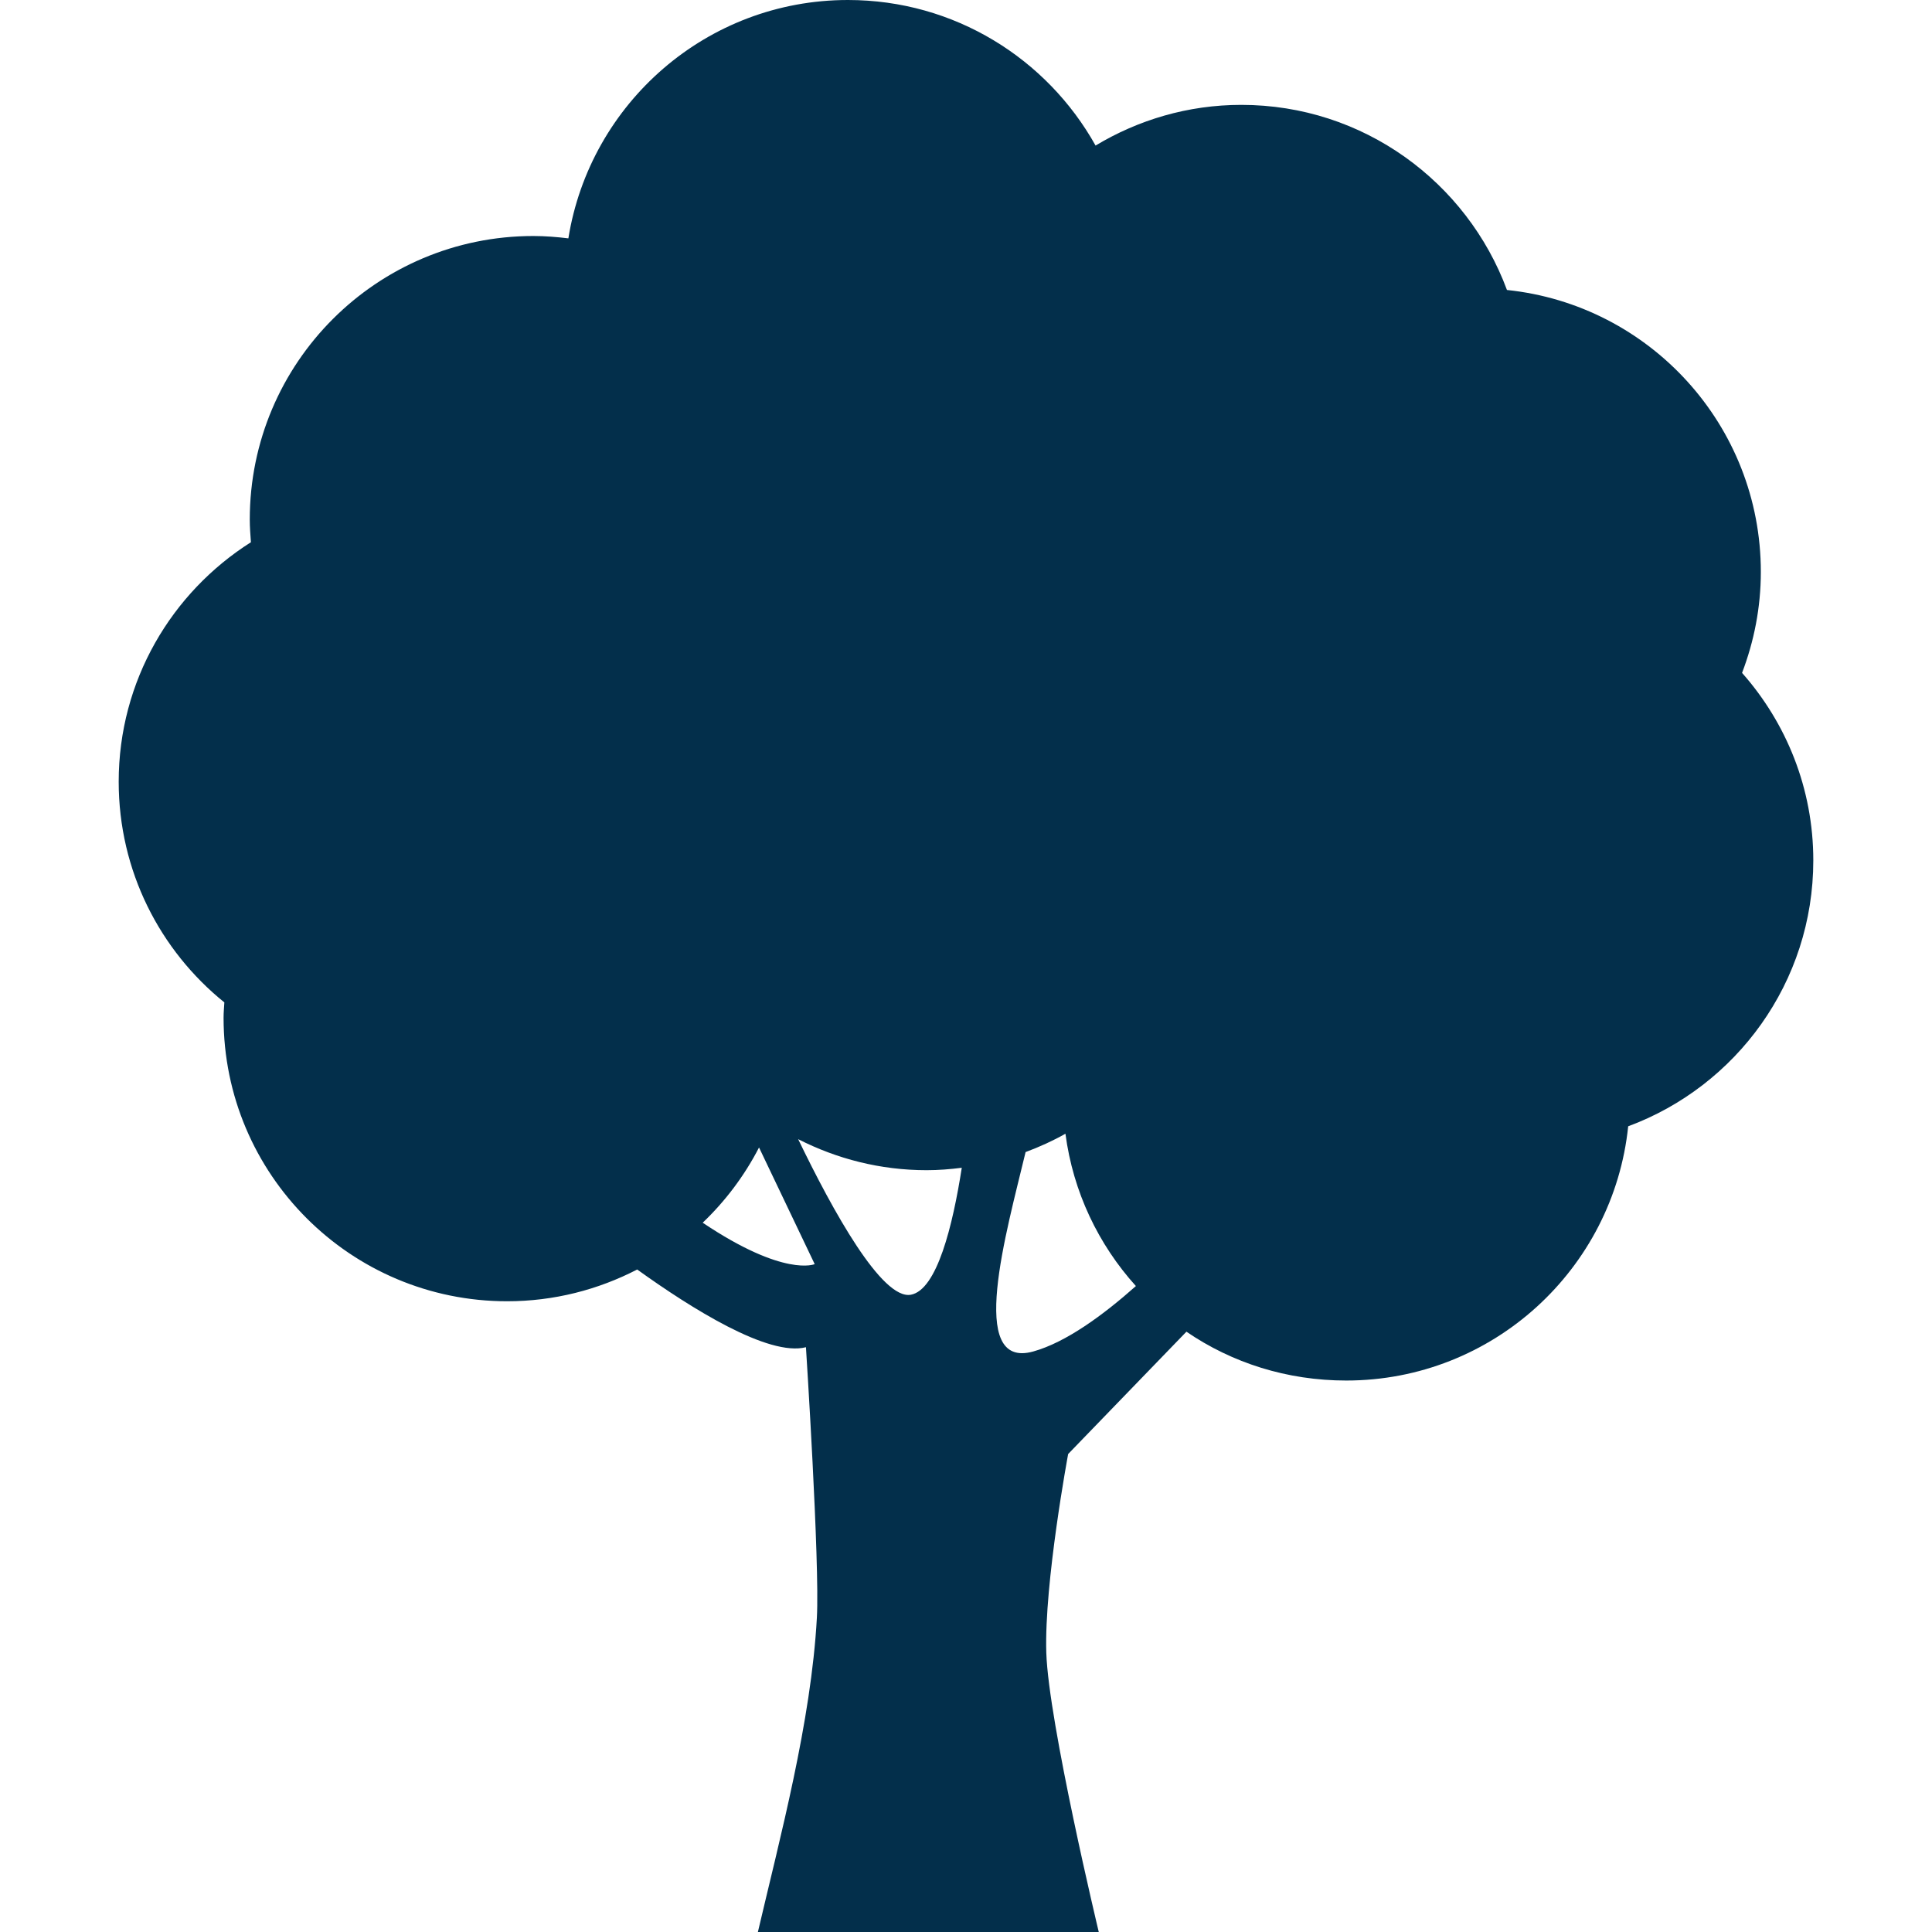 <svg width="32" height="32" viewBox="0 0 32 32" fill="none" xmlns="http://www.w3.org/2000/svg">
<g clip-path="url(#clip0_129_1444)">
<path d="M29.165 9.473C29.165 7.045 27.323 5.048 24.96 4.803C24.297 3.015 22.58 1.737 20.56 1.737C19.676 1.737 18.852 1.986 18.146 2.411C17.343 0.973 15.809 0 14.045 0C11.707 0 9.773 1.711 9.414 3.948C9.223 3.925 9.031 3.909 8.834 3.909C6.24 3.909 4.137 6.011 4.137 8.605C4.137 8.732 4.147 8.857 4.156 8.981C2.841 9.814 1.966 11.277 1.966 12.948C1.966 14.426 2.649 15.742 3.716 16.603C3.711 16.687 3.703 16.771 3.703 16.857C3.703 19.45 5.806 21.553 8.399 21.553C9.177 21.553 9.908 21.361 10.554 21.027C11.448 21.67 12.729 22.474 13.349 22.314C13.349 22.314 13.58 25.888 13.53 26.795C13.435 28.522 12.917 30.444 12.553 32H18.199C18.199 32 17.367 28.532 17.33 27.374C17.294 26.216 17.692 24.083 17.692 24.083L19.651 22.057C20.405 22.573 21.316 22.866 22.298 22.866C24.726 22.866 26.723 21.019 26.968 18.655C28.757 17.992 30.034 16.271 30.034 14.251C30.034 13.058 29.586 11.973 28.854 11.145C29.052 10.625 29.165 10.063 29.165 9.473ZM11.639 20.252C12.015 19.893 12.331 19.473 12.572 19.006L13.494 20.938C13.493 20.938 12.992 21.16 11.639 20.252ZM15.086 21.445C14.609 21.531 13.796 20.062 13.22 18.868C13.859 19.194 14.581 19.382 15.348 19.382C15.546 19.382 15.739 19.366 15.93 19.342C15.781 20.298 15.52 21.366 15.086 21.445ZM17.113 22.385C16.01 22.692 16.67 20.406 16.987 19.082C17.215 18.997 17.437 18.897 17.647 18.778C17.774 19.743 18.193 20.613 18.814 21.301C18.276 21.779 17.657 22.234 17.113 22.385Z" fill="#032F4B"/>
</g>
<defs>
<clipPath id="clip0_129_1444">
<rect width="32" height="32" fill="white"/>
</clipPath>
</defs>
</svg>
